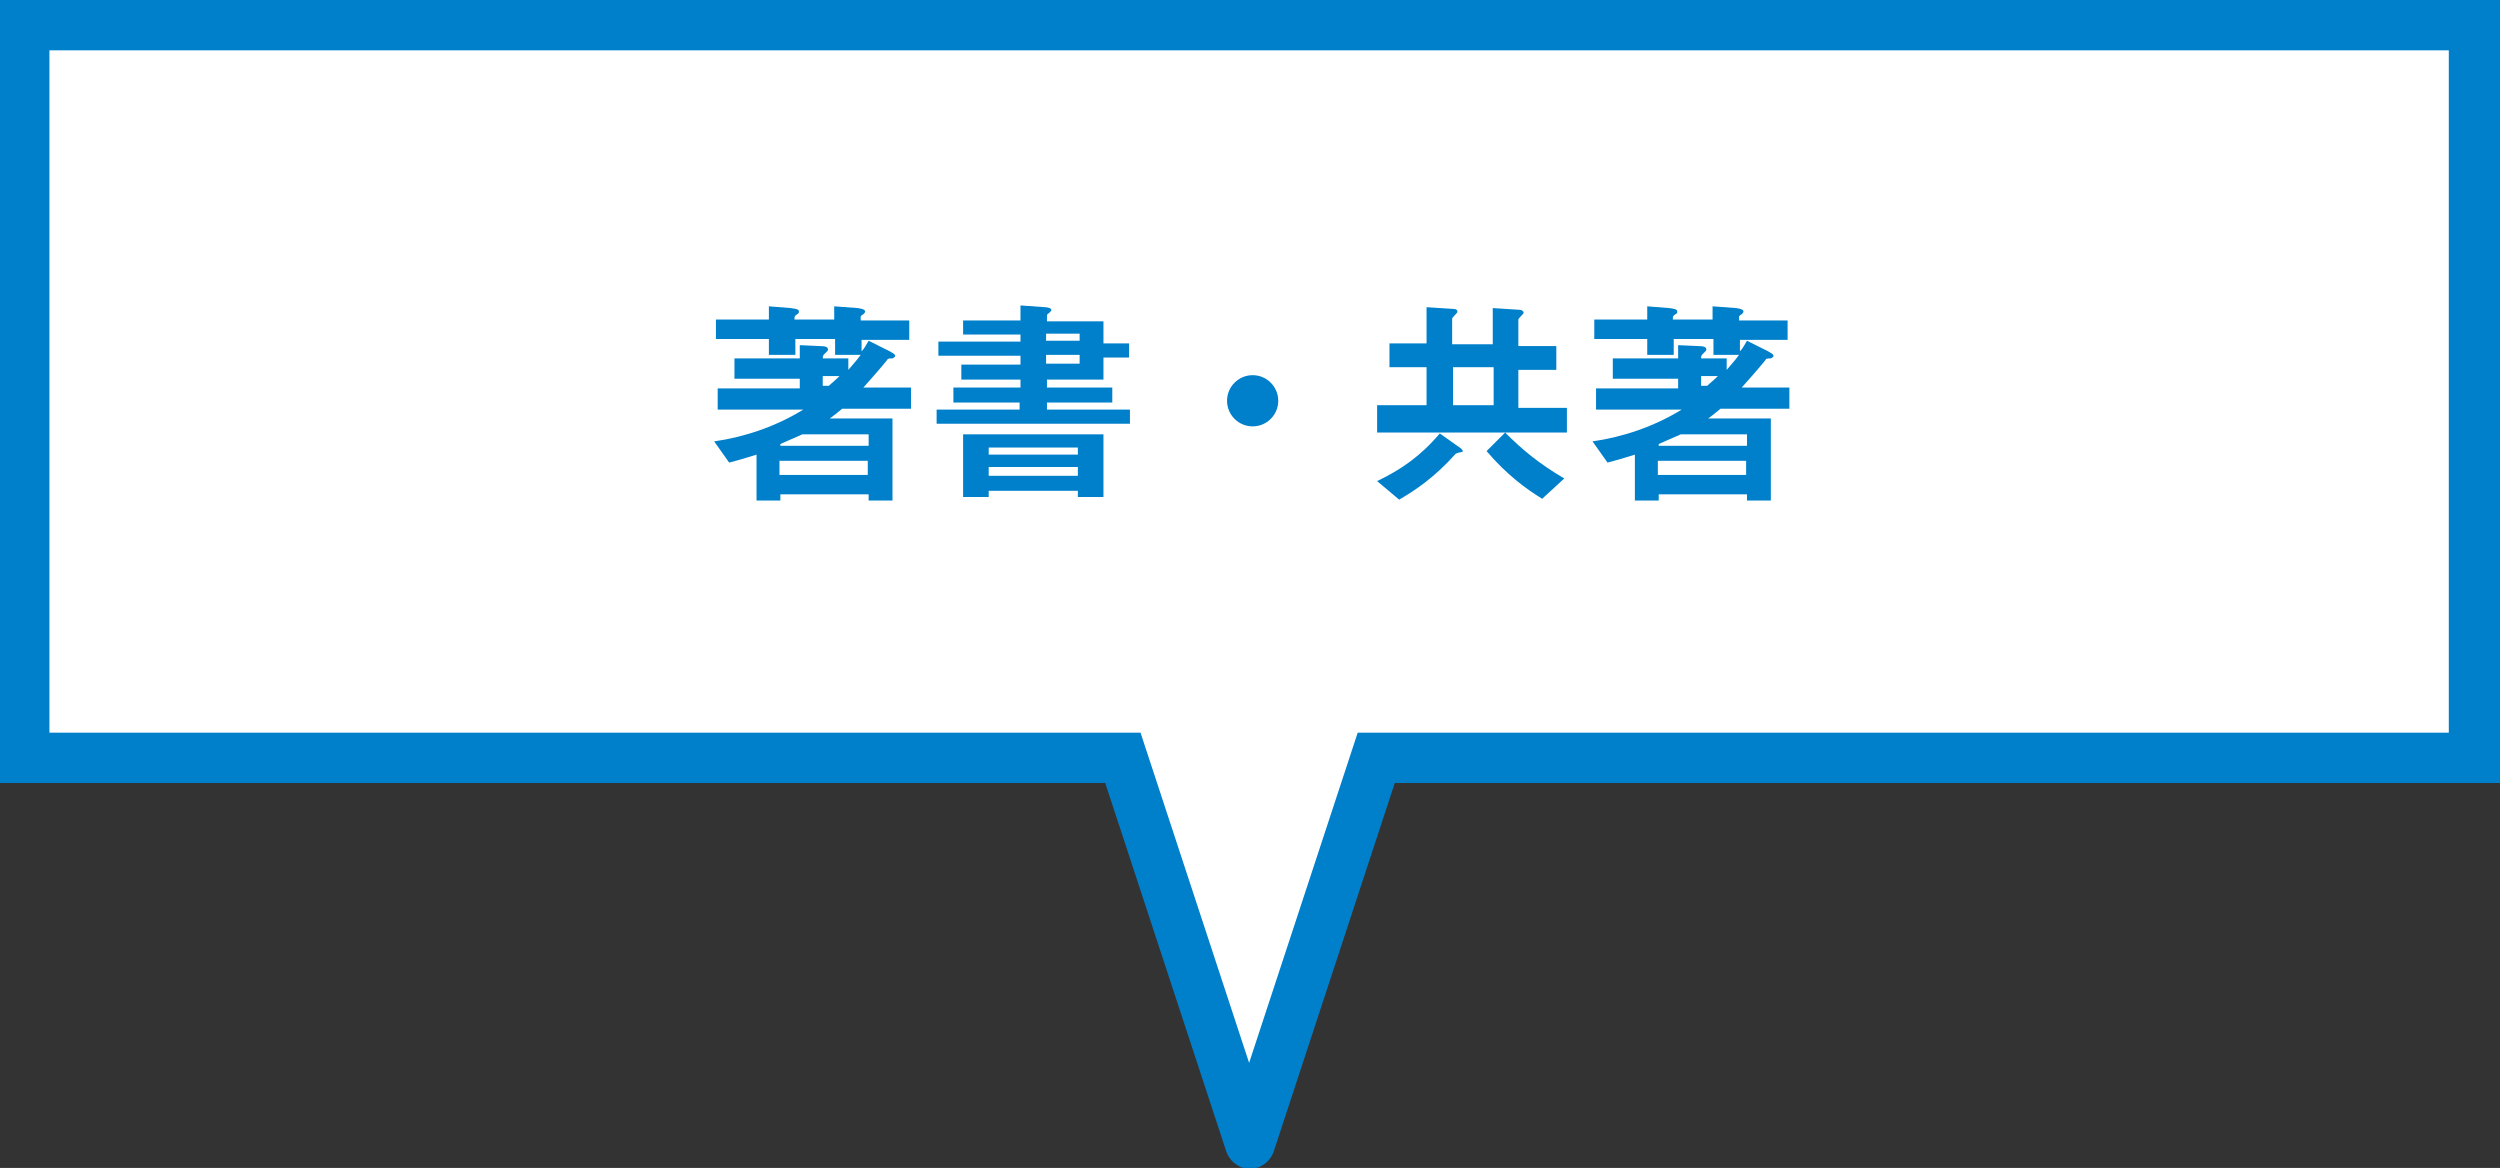 <?xml version="1.0" encoding="utf-8"?>
<!-- Generator: Adobe Illustrator 18.1.1, SVG Export Plug-In . SVG Version: 6.00 Build 0)  -->
<svg version="1.1" id="レイヤー_1" xmlns="http://www.w3.org/2000/svg" xmlns:xlink="http://www.w3.org/1999/xlink" x="0px"
	 y="0px" viewBox="0 0 283.2 132.3" enable-background="new 0 0 283.2 132.3" xml:space="preserve">
<rect x="0" y="0" width="283.2" height="132.3" fill="#333333" stroke="none"/>
<g>
	<path fill="#0080CB" d="M283.2,0H0v88.7h125.2l13.7,41.7c0.4,1.2,1.5,2,2.7,2c1.2,0,2.3-0.8,2.7-2L158,88.7h125.2V0z"/>
	<polygon fill="#FFFFFF" points="277.4,5.7 5.6,5.7 5.6,83 129.2,83 141.5,120.4 153.8,83 277.4,83 	"/>
</g>
<g>
	<path fill="#0080CB" d="M97.6,38.1v1.7c0.3-0.3,0.5-0.7,0.8-1.2l2.4,1.2c0.3,0.2,0.6,0.3,0.6,0.5c0,0.2-0.2,0.2-0.3,0.3
		c-0.5,0-0.5,0-0.7,0.3c-0.9,1.1-1.8,2.1-2.6,3h5.4v2.4h-7.8c-0.5,0.4-0.7,0.6-1.4,1.1h7.1v9.3h-2.7v-0.7h-10v0.7h-2.7v-5.2
		c-1.6,0.5-2.3,0.7-3.1,0.9l-1.7-2.4c3.5-0.5,7-1.7,10.1-3.6h-9.7v-2.4h9.3v-1.1h-7.4v-2.3h7.4v-1.5l2.2,0.1c0.7,0,1,0.1,1,0.4
		c0,0.1-0.2,0.3-0.2,0.3c-0.3,0.3-0.4,0.3-0.4,0.7h2.9v1.3c0.4-0.5,0.9-1,1.4-1.7h-2.9v-1.8h-4.5v1.8h-3v-1.8h-6v-2.2h6v-1.5
		l2.5,0.2c0.8,0.1,0.9,0.2,0.9,0.4c0,0.1,0,0.2-0.2,0.3c-0.3,0.2-0.3,0.2-0.3,0.6h4.5v-1.5l2.7,0.2c0.6,0.1,0.8,0.2,0.8,0.4
		c0,0.1-0.1,0.2-0.2,0.3c-0.2,0.1-0.3,0.2-0.3,0.3v0.4h5.5v2.2H97.6z M98.3,49.2h-7.4c-1.4,0.6-1.8,0.8-2.5,1.1v0.2h10V49.2z
		 M98.3,52.2h-10v1.6h10V52.2z M93.2,42.6v1.1h0.7c0.3-0.3,0.6-0.5,1.2-1.1H93.2z"/>
	<path fill="#0080CB" d="M106.1,48v-1.6h9.4v-0.8H108v-1.7h7.6V43h-6.7v-1.7h6.7v-1h-9.3v-1.6h9.3v-0.8h-6.5v-1.6h6.5v-1.7l2.8,0.2
		c0.2,0,0.7,0.1,0.7,0.3c0,0.1-0.1,0.2-0.2,0.3c-0.1,0.1-0.3,0.2-0.3,0.3v0.7h6.4v2.5h2.9v1.6h-2.9V43h-6.4v0.9h7.4v1.7h-7.4v0.8
		h9.4V48H106.1z M122.1,56.3v-0.7H112v0.7h-2.9v-7.1H125v7.1H122.1z M122.1,50.7H112v0.8h10.1V50.7z M122.1,52.9H112v1h10.1V52.9z
		 M122.3,37.8h-3.8v0.8h3.8V37.8z M122.3,40.2h-3.8v1h3.8V40.2z"/>
	<path fill="#0080CB" d="M141.9,48.3c-1.6,0-2.9-1.3-2.9-2.9c0-1.6,1.3-2.9,2.9-2.9c1.6,0,2.9,1.3,2.9,2.9
		C144.8,47,143.5,48.3,141.9,48.3z"/>
	<path fill="#0080CB" d="M165.6,51.2c-0.5,0.1-0.5,0.1-0.7,0.2c-2.5,2.8-4.7,4.2-6.4,5.2l-2.5-2.1c2.7-1.3,4.9-2.8,7.1-5.4l2.4,1.7
		c0.1,0.1,0.2,0.2,0.2,0.3C165.7,51.1,165.7,51.2,165.6,51.2z M156,48.7v-2.8h5.6v-4.3h-4.2v-2.7h4.2v-4.1l3.1,0.2
		c0.2,0,0.4,0.1,0.4,0.3c0,0.1-0.1,0.2-0.2,0.3c-0.1,0.1-0.4,0.4-0.4,0.5v2.9h4.6v-4.1l3.1,0.2c0.2,0,0.4,0.2,0.4,0.3
		c0,0.1-0.1,0.2-0.2,0.3c0,0-0.4,0.4-0.4,0.5v3h4.3v2.7h-4.3v4.3h5.5v2.8H156z M169.2,41.6h-4.6v4.3h4.6V41.6z M174.7,56.5
		c-1.8-1.1-4-2.7-6.3-5.4l2.1-2.1c1.9,1.9,3.8,3.5,6.7,5.2L174.7,56.5z"/>
	<path fill="#0080CB" d="M197.1,38.1v1.7c0.3-0.3,0.5-0.7,0.8-1.2l2.4,1.2c0.3,0.2,0.6,0.3,0.6,0.5c0,0.2-0.2,0.2-0.3,0.3
		c-0.5,0-0.5,0-0.7,0.3c-0.9,1.1-1.8,2.1-2.6,3h5.4v2.4h-7.8c-0.5,0.4-0.7,0.6-1.4,1.1h7.1v9.3h-2.7v-0.7h-10v0.7h-2.7v-5.2
		c-1.6,0.5-2.3,0.7-3.1,0.9l-1.7-2.4c3.5-0.5,7-1.7,10.1-3.6h-9.7v-2.4h9.3v-1.1h-7.4v-2.3h7.4v-1.5l2.2,0.1c0.7,0,1,0.1,1,0.4
		c0,0.1-0.2,0.3-0.2,0.3c-0.3,0.3-0.4,0.3-0.4,0.7h2.9v1.3c0.4-0.5,0.9-1,1.4-1.7h-2.9v-1.8h-4.5v1.8h-3v-1.8h-6v-2.2h6v-1.5
		l2.5,0.2c0.8,0.1,0.9,0.2,0.9,0.4c0,0.1,0,0.2-0.2,0.3c-0.3,0.2-0.3,0.2-0.3,0.6h4.5v-1.5l2.7,0.2c0.6,0.1,0.8,0.2,0.8,0.4
		c0,0.1-0.1,0.2-0.2,0.3c-0.2,0.1-0.3,0.2-0.3,0.3v0.4h5.5v2.2H197.1z M197.8,49.2h-7.4c-1.4,0.6-1.8,0.8-2.5,1.1v0.2h10V49.2z
		 M197.8,52.2h-10v1.6h10V52.2z M192.7,42.6v1.1h0.7c0.3-0.3,0.6-0.5,1.2-1.1H192.7z"/>
</g>
</svg>
